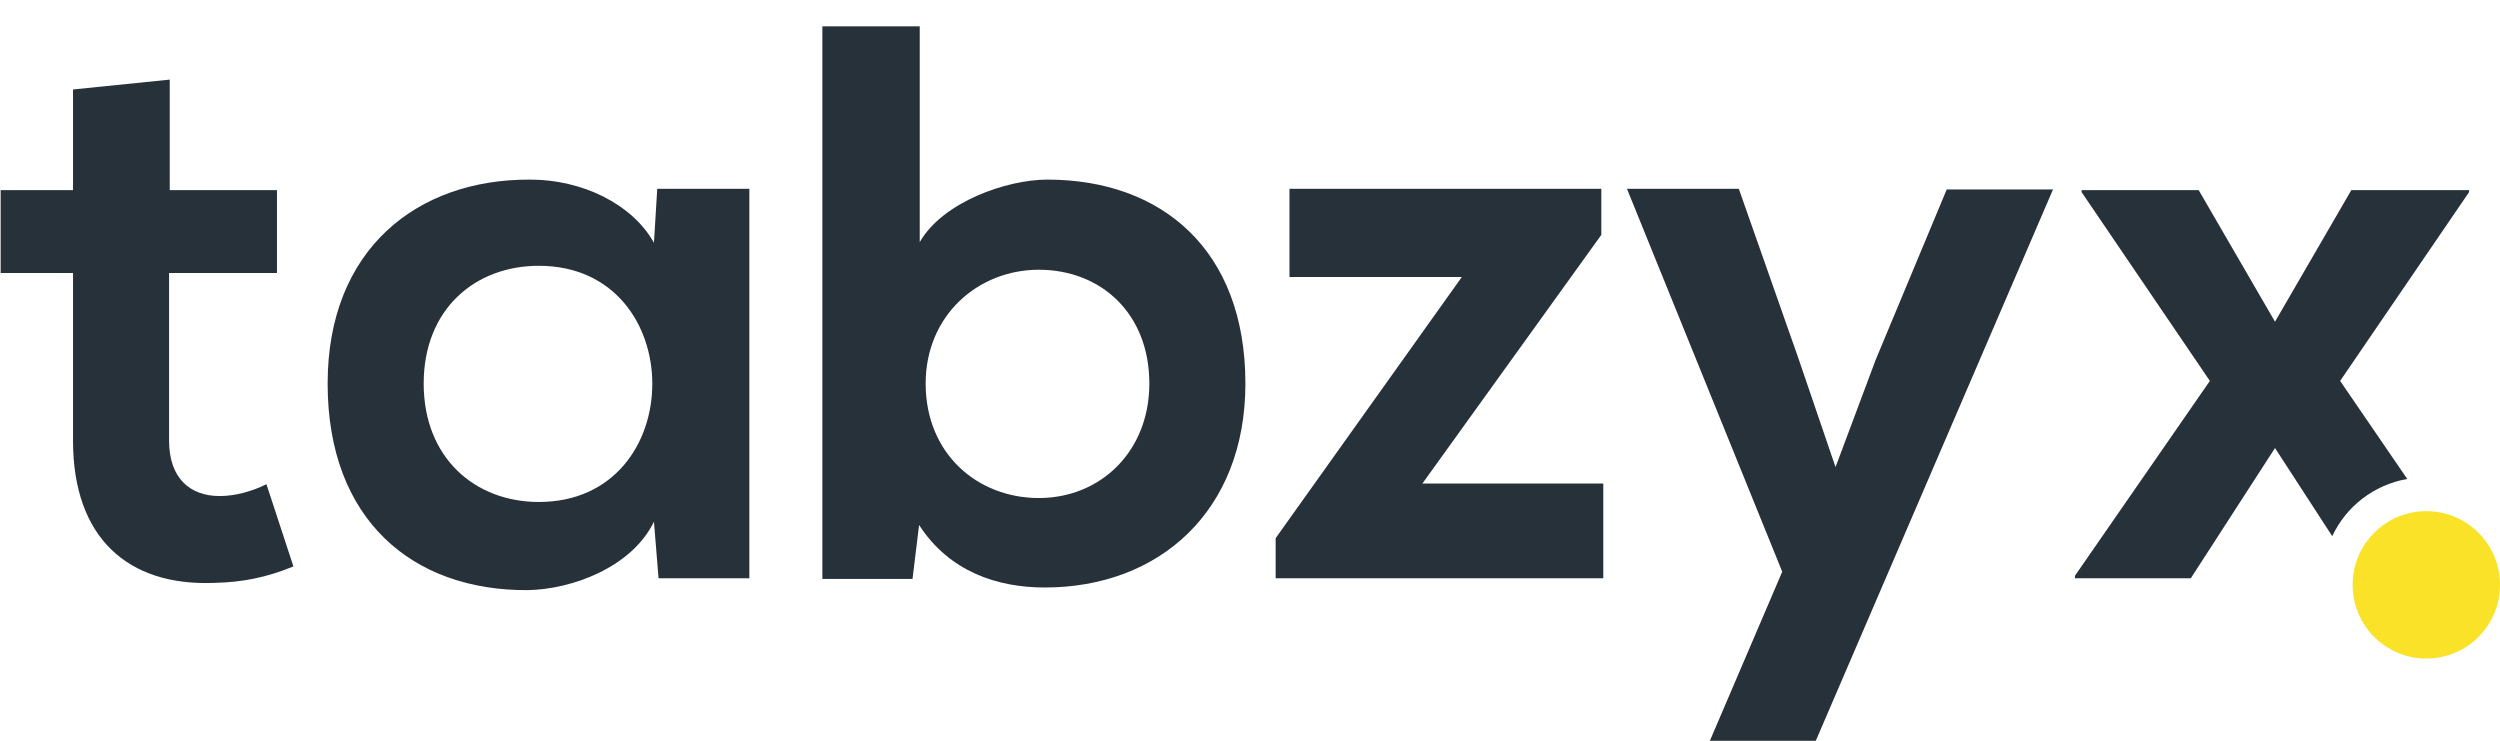 <svg xmlns="http://www.w3.org/2000/svg" xml:space="preserve" id="Layer_1" x="0" y="0" version="1.1" viewBox="0 0 380 112.7"><style>.st0{fill:#27313a}</style><path id="XMLID_6_" d="M25.8 12.1v16.8h16.3v12.6H25.7V67c0 5.6 3.1 8.4 7.7 8.4 2.3 0 4.9-.7 7.1-1.8l4.1 12.5c-4.2 1.7-7.7 2.4-12.1 2.5-13 .5-21.4-6.8-21.4-21.6V41.5H.1V28.9h11V13.6l14.7-1.5z" class="st0"/><path id="XMLID_8_" d="M99.9 28.7h14v59.2h-13.8l-.7-8.6c-3.4 7-12.6 10.3-19.2 10.4-17.5.1-30.4-10.7-30.4-31.4 0-20.4 13.6-31.1 30.8-31 7.9 0 15.5 3.7 18.8 9.6l.5-8.2zM64.4 58.3c0 11.3 7.8 18 17.5 18 23 0 23-35.9 0-35.9-9.7 0-17.5 6.6-17.5 17.9z" class="st0"/><path id="XMLID_11_" d="M139.8 4v32.8c3.5-6.1 13.2-9.5 19.4-9.5 17.3 0 30.1 10.6 30.1 31 0 19.4-13.1 31-30.5 31-7.2 0-14.5-2.4-19.1-9.5l-1 8.2H125V4h14.8zm.9 54.3c0 10.7 7.9 17.4 17.2 17.4 9.4 0 16.8-7.1 16.8-17.4 0-10.7-7.4-17.3-16.8-17.3-9.2 0-17.2 6.9-17.2 17.3z" class="st0"/><path id="XMLID_14_" d="M243.4 28.7v7l-27.2 37.8h27.5v14.4h-49.8v-6.1l28.3-39.7H196V28.7h47.4z" class="st0"/><path id="XMLID_16_" d="M312.1 28.7 276 112.6h-16.1l11-25.7-23.6-58.2h17l9 25.6L279 71l6.1-16.3 10.8-25.9h16.2z" class="st0"/><path id="XMLID_110_" d="m365.9 72.8-10.2-14.9 19.6-28.7v-.3h-17.9l-11.6 20-11.6-20h-17.8v.3l19.5 28.7-20.5 29.6v.4H333l12.8-19.8 8.7 13.4c2.1-4.5 6.3-7.8 11.4-8.7z" class="st0"/><circle id="XMLID_1_" cx="368.8" cy="88.9" r="11.2" fill="#f9e227"/></svg>